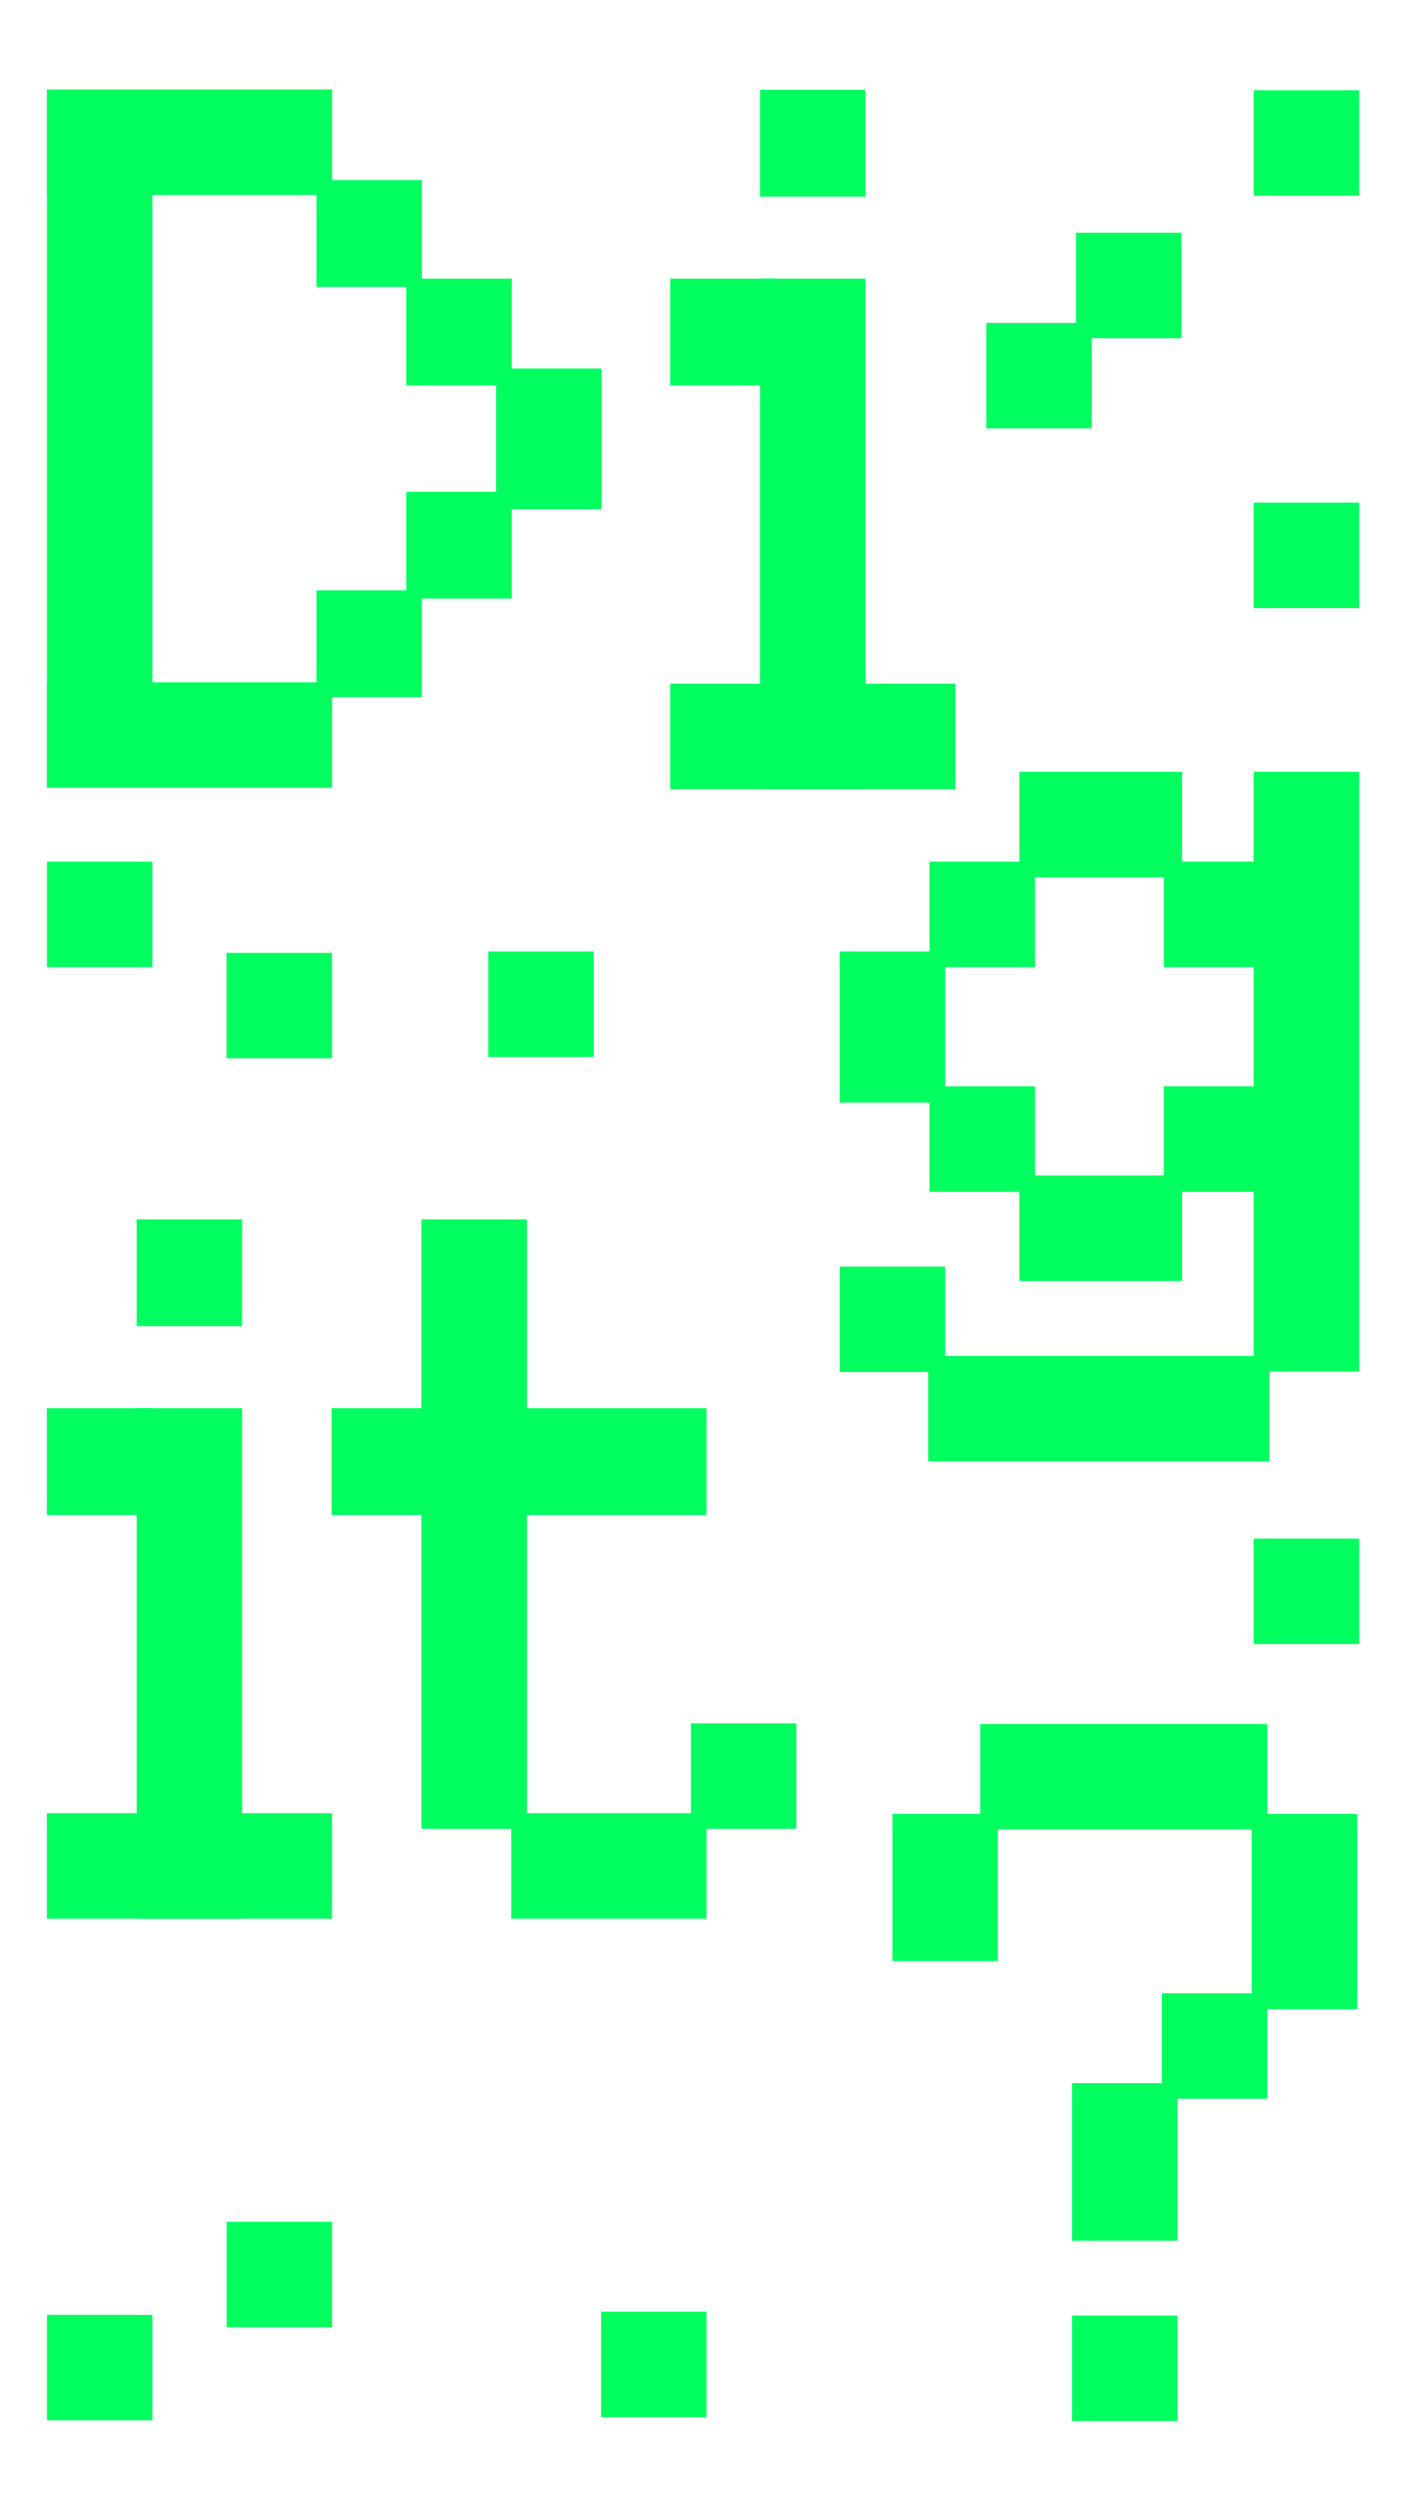 <?xml version="1.0" encoding="utf-8"?>
<!-- Generator: Adobe Illustrator 25.2.2, SVG Export Plug-In . SVG Version: 6.00 Build 0)  -->
<svg version="1.1" id="Ebene_1" xmlns="http://www.w3.org/2000/svg" xmlns:xlink="http://www.w3.org/1999/xlink" x="0px" y="0px"
	 viewBox="0 0 1080 1920" style="enable-background:new 0 0 1080 1920;" xml:space="preserve">
<style type="text/css">
	.st0{fill:#FFFFFF;}
	.st1{fill:#00FF5F;}
</style>
<rect class="st0" width="1080" height="1920"/>
<rect x="823.5" y="1778.16" class="st1" width="81" height="81"/>
<rect x="892.5" y="1530.66" class="st1" width="81" height="81"/>
<rect x="823.5" y="1599.66" class="st1" width="81" height="121"/>
<rect x="961.5" y="1392.9" class="st1" width="81" height="150"/>
<rect x="753" y="1323.9" class="st1" width="220.5" height="81"/>
<rect x="685.5" y="1392.9" class="st1" width="81" height="113"/>
<rect x="36.09" y="68.69" class="st1" width="219" height="81"/>
<rect x="36.09" y="68.69" class="st1" width="81" height="535.5"/>
<rect x="381.09" y="283" class="st1" width="81" height="108"/>
<rect x="714" y="661.65" class="st1" width="81" height="81"/>
<rect x="894" y="661.65" class="st1" width="81" height="81"/>
<rect x="963" y="592.65" class="st1" width="81" height="460.58"/>
<rect x="894" y="834.24" class="st1" width="81" height="81"/>
<rect x="714" y="834.24" class="st1" width="81" height="81"/>
<rect x="645" y="972.65" class="st1" width="81" height="81"/>
<rect x="645" y="730.65" class="st1" width="81" height="116"/>
<rect x="783" y="592.65" class="st1" width="125" height="81"/>
<rect x="783" y="902.65" class="st1" width="125" height="81"/>
<rect x="713" y="1041.24" class="st1" width="262" height="81"/>
<rect x="392.71" y="1392.39" class="st1" width="150" height="81"/>
<rect x="530.71" y="1323.39" class="st1" width="81" height="81"/>
<rect x="323.71" y="936.39" class="st1" width="81" height="468"/>
<rect x="254.71" y="1081.39" class="st1" width="288" height="82"/>
<rect x="105" y="936.39" class="st1" width="81" height="82"/>
<rect x="105" y="1081.39" class="st1" width="81" height="392"/>
<rect x="36" y="1392.39" class="st1" width="219" height="81"/>
<rect x="36" y="1081.39" class="st1" width="81" height="82"/>
<rect x="583.84" y="69" class="st1" width="81" height="82"/>
<rect x="243.09" y="138.31" class="st1" width="81" height="82"/>
<rect x="312.09" y="214" class="st1" width="81" height="82"/>
<rect x="583.84" y="214" class="st1" width="81" height="392"/>
<rect x="514.84" y="525" class="st1" width="219" height="81"/>
<rect x="514.84" y="214" class="st1" width="81" height="82"/>
<rect x="757.62" y="247.97" class="st1" width="81" height="81"/>
<rect x="826.5" y="178.73" class="st1" width="81" height="81"/>
<rect x="963" y="385.97" class="st1" width="81" height="81"/>
<rect x="963" y="69.31" class="st1" width="81" height="81"/>
<rect x="963" y="1181.52" class="st1" width="81" height="81"/>
<rect x="375.09" y="730.65" class="st1" width="81" height="81"/>
<rect x="36.09" y="661.65" class="st1" width="81" height="81"/>
<rect x="174.09" y="1706.16" class="st1" width="81" height="81"/>
<rect x="461.71" y="1775.16" class="st1" width="81" height="81"/>
<rect x="36.09" y="1777.65" class="st1" width="81" height="81"/>
<rect x="174" y="731.69" class="st1" width="81" height="81"/>
<rect x="36.09" y="523.97" class="st1" width="219" height="81"/>
<rect x="243.09" y="453.34" class="st1" width="81" height="82"/>
<rect x="312.09" y="377.65" class="st1" width="81" height="82"/>
</svg>
